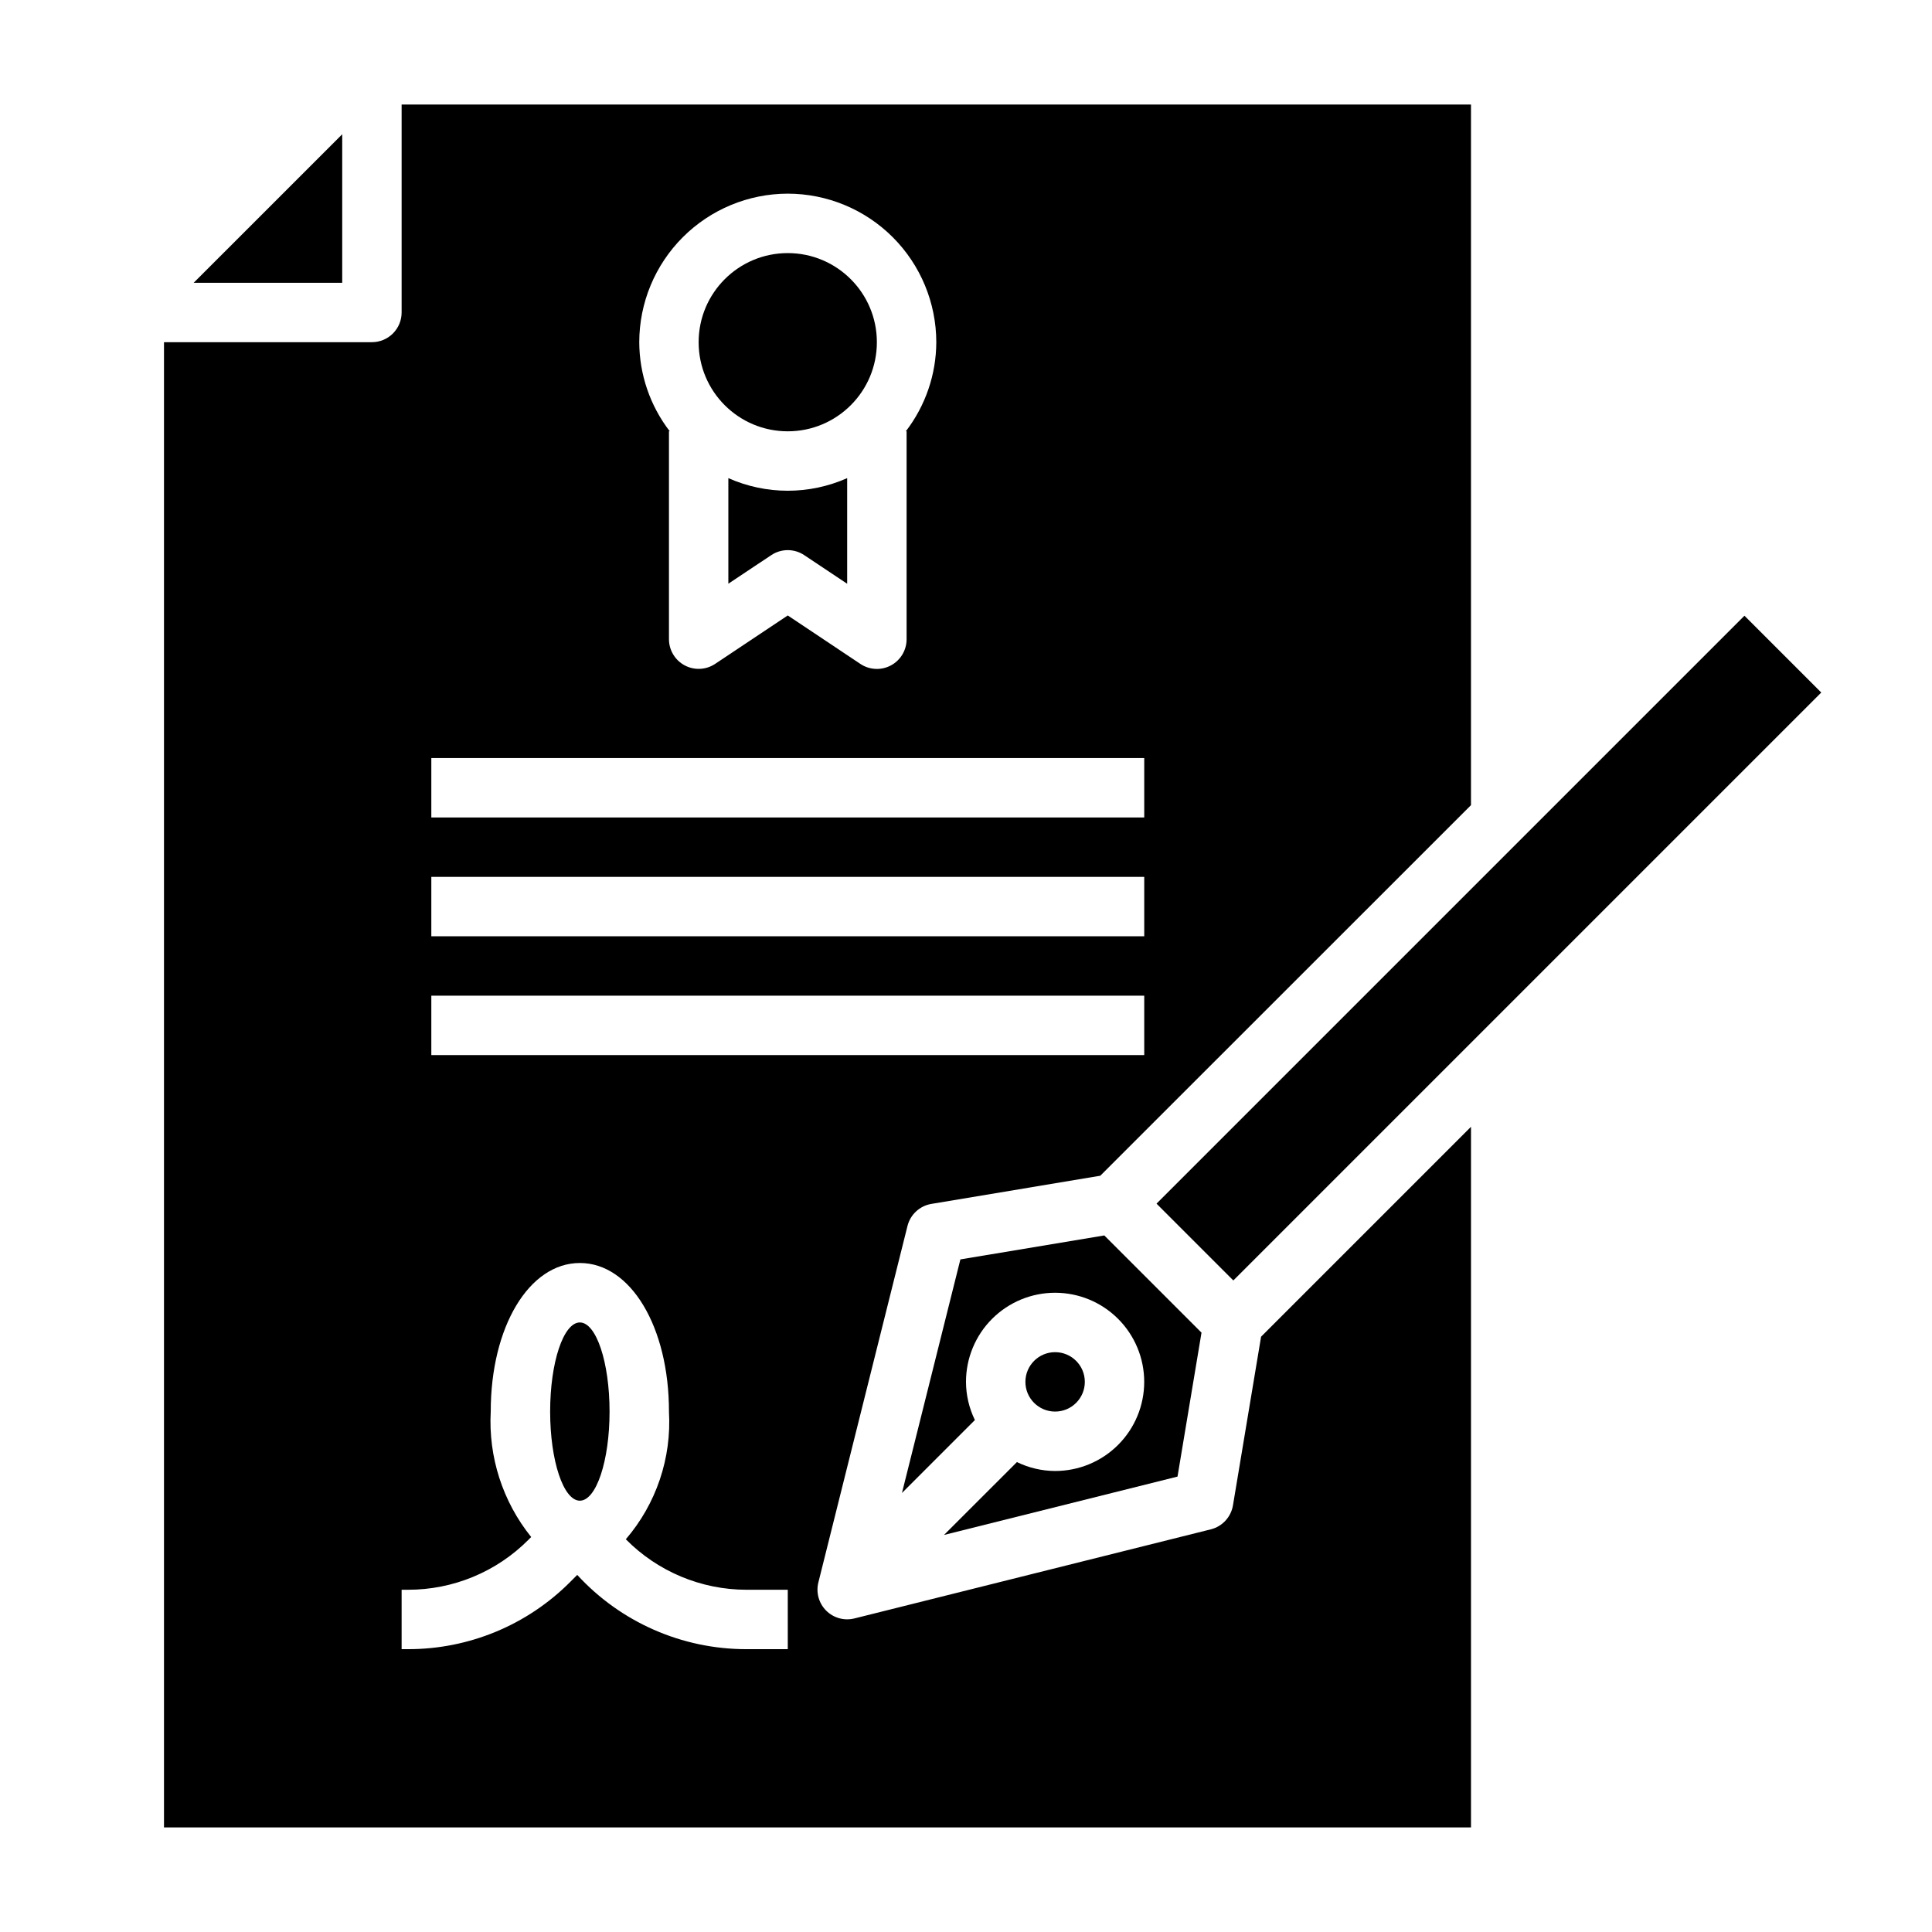 <?xml version="1.0" encoding="UTF-8"?>
<!-- Uploaded to: SVG Repo, www.svgrepo.com, Generator: SVG Repo Mixer Tools -->
<svg fill="#000000" width="800px" height="800px" version="1.1" viewBox="144 144 512 512" xmlns="http://www.w3.org/2000/svg">
 <g>
  <path d="m376.38 234.69c0 13.043-10.574 23.613-23.617 23.613s-23.617-10.57-23.617-23.613 10.574-23.617 23.617-23.617 23.617 10.574 23.617 23.617"/>
  <path d="m337.02 270.71v27.984l11.375-7.582v0.004c2.644-1.766 6.09-1.766 8.738 0l11.375 7.582v-27.988c-10.027 4.453-21.465 4.453-31.488 0z"/>
  <path d="m305.54 518.08c0 13.043-3.523 23.617-7.871 23.617-4.348 0-7.875-10.574-7.875-23.617s3.527-23.617 7.875-23.617c4.348 0 7.871 10.574 7.871 23.617"/>
  <path d="m234.69 179.58-39.363 39.359h39.363z"/>
  <path d="m431.49 510.21c0 4.348-3.527 7.871-7.875 7.871-4.348 0-7.871-3.523-7.871-7.871 0-4.348 3.523-7.871 7.871-7.871 4.348 0 7.875 3.523 7.875 7.871"/>
  <path d="m394.17 550.78 61.883-15.469 6.359-38.148-25.758-25.758-38.141 6.352-15.484 61.898 19.328-19.328c-1.539-3.152-2.348-6.609-2.359-10.117 0-6.262 2.488-12.27 6.914-16.699 4.43-4.43 10.438-6.918 16.699-6.918 6.266 0 12.273 2.488 16.699 6.918 4.43 4.43 6.918 10.438 6.918 16.699s-2.488 12.27-6.918 16.699c-4.426 4.43-10.434 6.918-16.699 6.918-3.504-0.016-6.965-0.82-10.113-2.363z"/>
  <path d="m478.2 498.24-7.461 44.754v-0.004c-0.535 3.074-2.832 5.547-5.859 6.301l-94.465 23.617v-0.004c-2.68 0.672-5.516-0.117-7.473-2.074-1.953-1.953-2.738-4.793-2.066-7.473l23.617-94.465c0.762-3.039 3.254-5.336 6.344-5.848l44.746-7.461 98.242-98.207v-185.67h-283.39v55.105-0.004c0 2.09-0.828 4.09-2.305 5.566-1.477 1.477-3.481 2.309-5.566 2.309h-55.105v393.6h346.37v-185.67zm-125.43-302.92c10.438 0.016 20.441 4.164 27.82 11.543 7.379 7.379 11.527 17.383 11.539 27.82-0.027 8.543-2.867 16.84-8.074 23.613h0.203v55.105c0 2.902-1.598 5.57-4.156 6.941-2.562 1.371-5.668 1.219-8.086-0.391l-19.246-12.848-19.246 12.832c-2.414 1.609-5.516 1.762-8.074 0.395-2.562-1.367-4.16-4.027-4.168-6.93v-55.105h0.207c-5.211-6.773-8.051-15.07-8.078-23.613 0.012-10.438 4.164-20.441 11.543-27.82 7.379-7.379 17.383-11.527 27.816-11.543zm-94.465 149.57h188.93v15.742h-188.93zm0 31.488h188.93v15.742h-188.93zm0 31.488h188.93v15.742h-188.93zm94.465 173.18h-10.98c-17.035 0.012-33.297-7.129-44.816-19.68l-1.82 1.82h0.004c-11.398 11.465-26.91 17.895-43.078 17.859h-1.645v-15.742h1.645c11.988 0.027 23.488-4.734 31.945-13.227l0.746-0.746h0.004c-7.559-9.387-11.375-21.23-10.723-33.262 0-22.441 10.156-39.359 23.617-39.359 13.461 0 23.617 16.918 23.617 39.359h-0.004c0.727 12.34-3.375 24.477-11.43 33.852 8.434 8.547 19.934 13.363 31.938 13.383h10.98z"/>
  <path d="m450.49 462.98 155.81-155.81 20.355 20.355-155.81 155.81z"/>
 </g>
</svg>